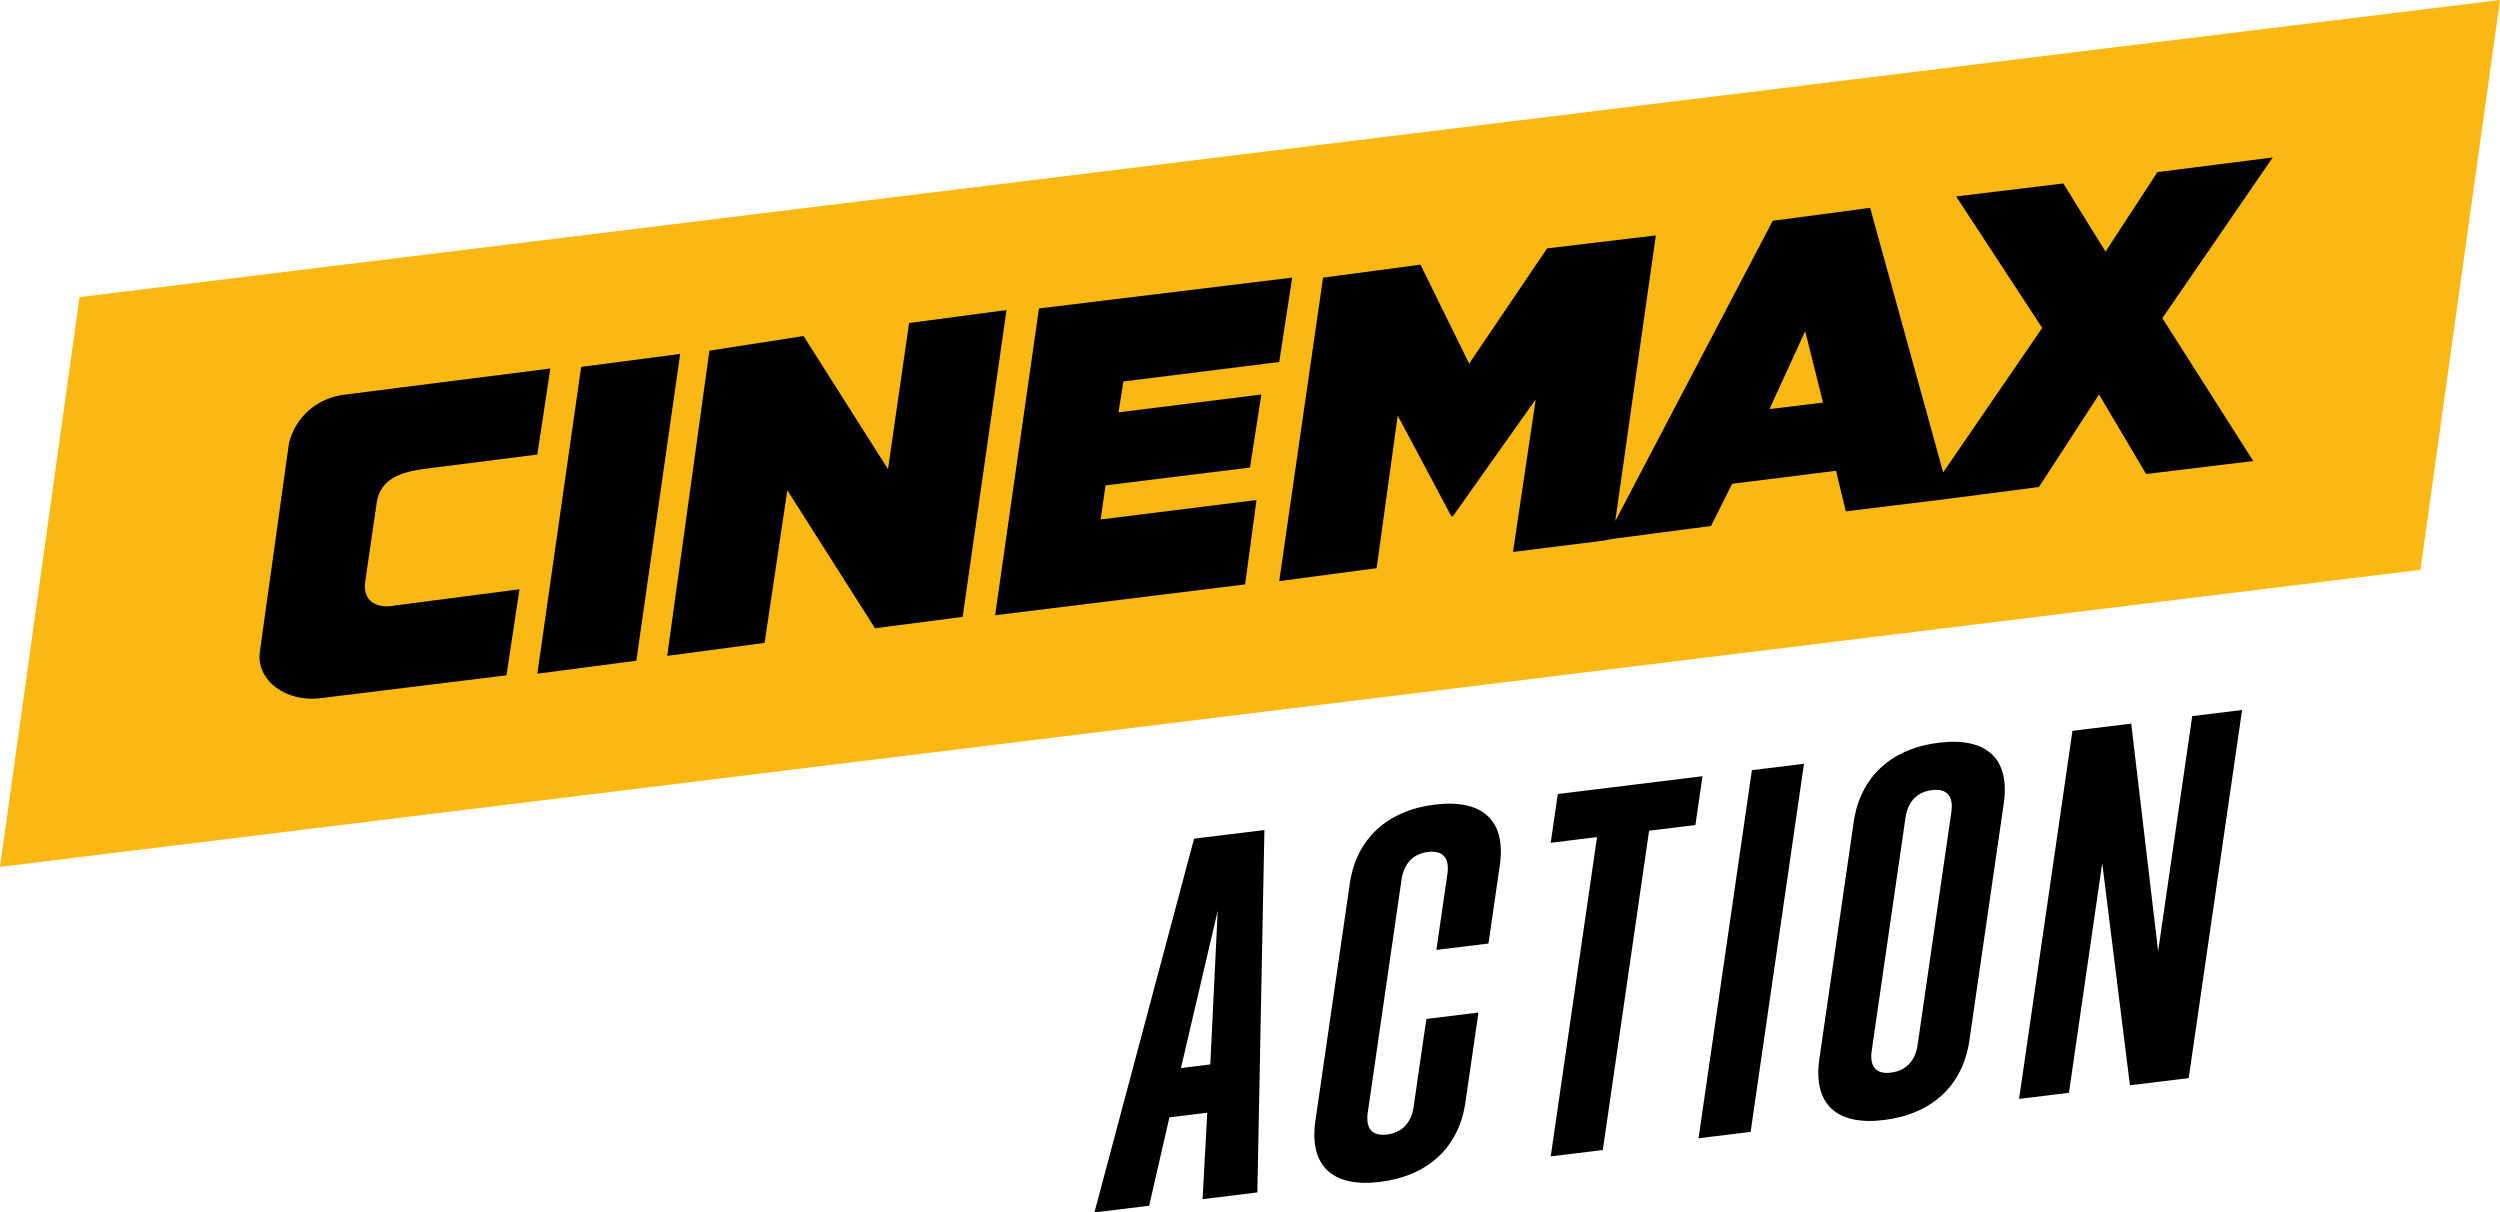 <?xml version="1.0" encoding="UTF-8" standalone="no"?>
<svg
   id="iconCinemaxAction"
   version="1.1"
   viewBox="0 0 1000 484.98"
   width="1000"
   height="484.98"
   xmlns="http://www.w3.org/2000/svg"
   xmlns:svg="http://www.w3.org/2000/svg">
  <defs
     id="defs1">
    <style
       id="style1">
      .cls-1 {
        fill: #000;
        stroke-width: 0px;
      }
    </style>
  </defs>
  <path
     d="M 1000,0 968.18,227.919 0,346.75 31.82,118.831 Z"
     id="path4"
     style="fill:#fab813;fill-opacity:1;stroke-width:4.486" />
  <path
     d="m 103.898,261.036 c -1.301,11.039 10.388,20.131 24.675,18.184 v 0 l 74.025,-9.092 5.194,-34.417 -50,6.495 c -6.491,1.301 -12.986,-1.296 -11.689,-9.738 l 4.548,-31.17 c 1.296,-9.743 9.738,-12.34 18.18,-13.636 l 46.107,-5.845 5.194,-34.418 -81.821,10.393 c -11.689,1.296 -20.131,9.088 -22.728,19.481 z"
     id="path9"
     style="stroke-width:4.486" />
  <path
     d="m 272.079,141.554 -39.612,5.199 -17.529,122.724 39.607,-5.194 z"
     id="path8"
     style="stroke-width:4.486" />
  <path
     d="m 266.885,262.336 38.961,-5.194 9.088,-61.039 35.068,55.195 35.063,-4.548 17.534,-122.724 -38.961,5.194 -8.442,58.442 -33.767,-53.248 -37.661,5.845 z"
     id="path7"
     style="stroke-width:4.486" />
  <path
     d="m 447.405,164.933 1.947,-12.34 62.336,-7.791 5.194,-33.767 -101.297,12.34 -17.534,122.729 100,-12.34 4.548,-33.767 -62.34,7.791 1.947,-13.636 57.796,-7.141 4.544,-29.219 z"
     id="path6"
     style="stroke-width:4.486" />
  <path
     id="path5"
     d="m 909.091,62.986 -46.108,5.843 -20.772,31.819 -16.891,-27.272 -42.858,5.195 34.421,52.591 -39.616,57.795 -29.217,-105.839 -38.959,5.195 -62.99,120.128 16.234,-114.285 -43.497,5.195 -31.171,46.099 -19.484,-39.608 -38.959,5.195 -17.539,121.425 38.968,-5.195 8.437,-61.037 21.429,40.256 h 0.648 l 33.116,-46.748 -9.085,61.037 36.357,-4.547 3.25,-0.648 39.608,-5.195 8.445,-16.882 41.561,-5.195 3.89,16.234 31.819,-3.899 10.39,-1.297 35.061,-4.547 24.031,-37.006 18.836,31.81 42.858,-5.195 -36.366,-57.138 z m -187.017,69.482 7.149,28.569 -21.429,2.593 z"
     style="stroke-width:4.486" />
  <path
     class="cls-1"
     d="m 437.761,484.98 21.903,-2.691 8.096,-35.337 15.139,-1.861 -1.866,34.574 21.907,-2.687 2.826,-144.964 -28.138,3.454 z m 34.61,-57.756 14.717,-62.909 -2.965,61.465 z m 79.627,45.537 c 19.055,-2.341 31.538,-13.636 34.18,-31.856 l 5.203,-35.889 -20.835,2.561 -5.096,35.149 c -0.933,6.446 -4.647,10.335 -10.702,11.079 -5.876,0.718 -8.576,-2.382 -7.639,-8.823 l 13.501,-93.129 c 0.933,-6.441 4.647,-10.33 10.523,-11.052 6.055,-0.745 8.751,2.359 7.818,8.801 l -4.405,30.367 20.84,-2.557 4.535,-31.291 c 2.615,-18.036 -6.984,-26.617 -26.038,-24.276 -18.88,2.314 -31.363,13.609 -33.978,31.645 l -13.739,94.784 c -2.642,18.22 6.957,26.806 25.832,24.487 z m 68.297,-10.196 20.835,-2.557 18.516,-127.726 18.521,-2.274 2.83,-19.512 -57.877,7.11 -2.83,19.508 18.521,-2.274 z m 59.119,-7.258 20.835,-2.557 21.351,-147.238 -20.84,2.557 z m 74.168,-7.298 c 19.059,-2.341 31.538,-13.636 34.18,-31.856 l 13.744,-94.784 c 2.615,-18.036 -6.984,-26.617 -26.038,-24.28 -18.88,2.319 -31.358,13.614 -33.973,31.65 l -13.744,94.784 c -2.642,18.22 6.957,26.801 25.832,24.487 z m -4.889,-27.783 13.502,-93.124 c 0.933,-6.441 4.647,-10.335 10.523,-11.052 6.055,-0.745 8.756,2.359 7.818,8.801 l -13.502,93.124 c -0.933,6.441 -4.647,10.335 -10.703,11.079 -5.876,0.718 -8.576,-2.382 -7.639,-8.828 z m 58.94,19.337 19.943,-2.449 13.318,-91.837 11.079,88.84 23.509,-2.884 21.347,-147.238 -19.943,2.449 -13.636,94.048 -10.761,-91.052 -23.509,2.889 z"
     id="path3" />
</svg>
